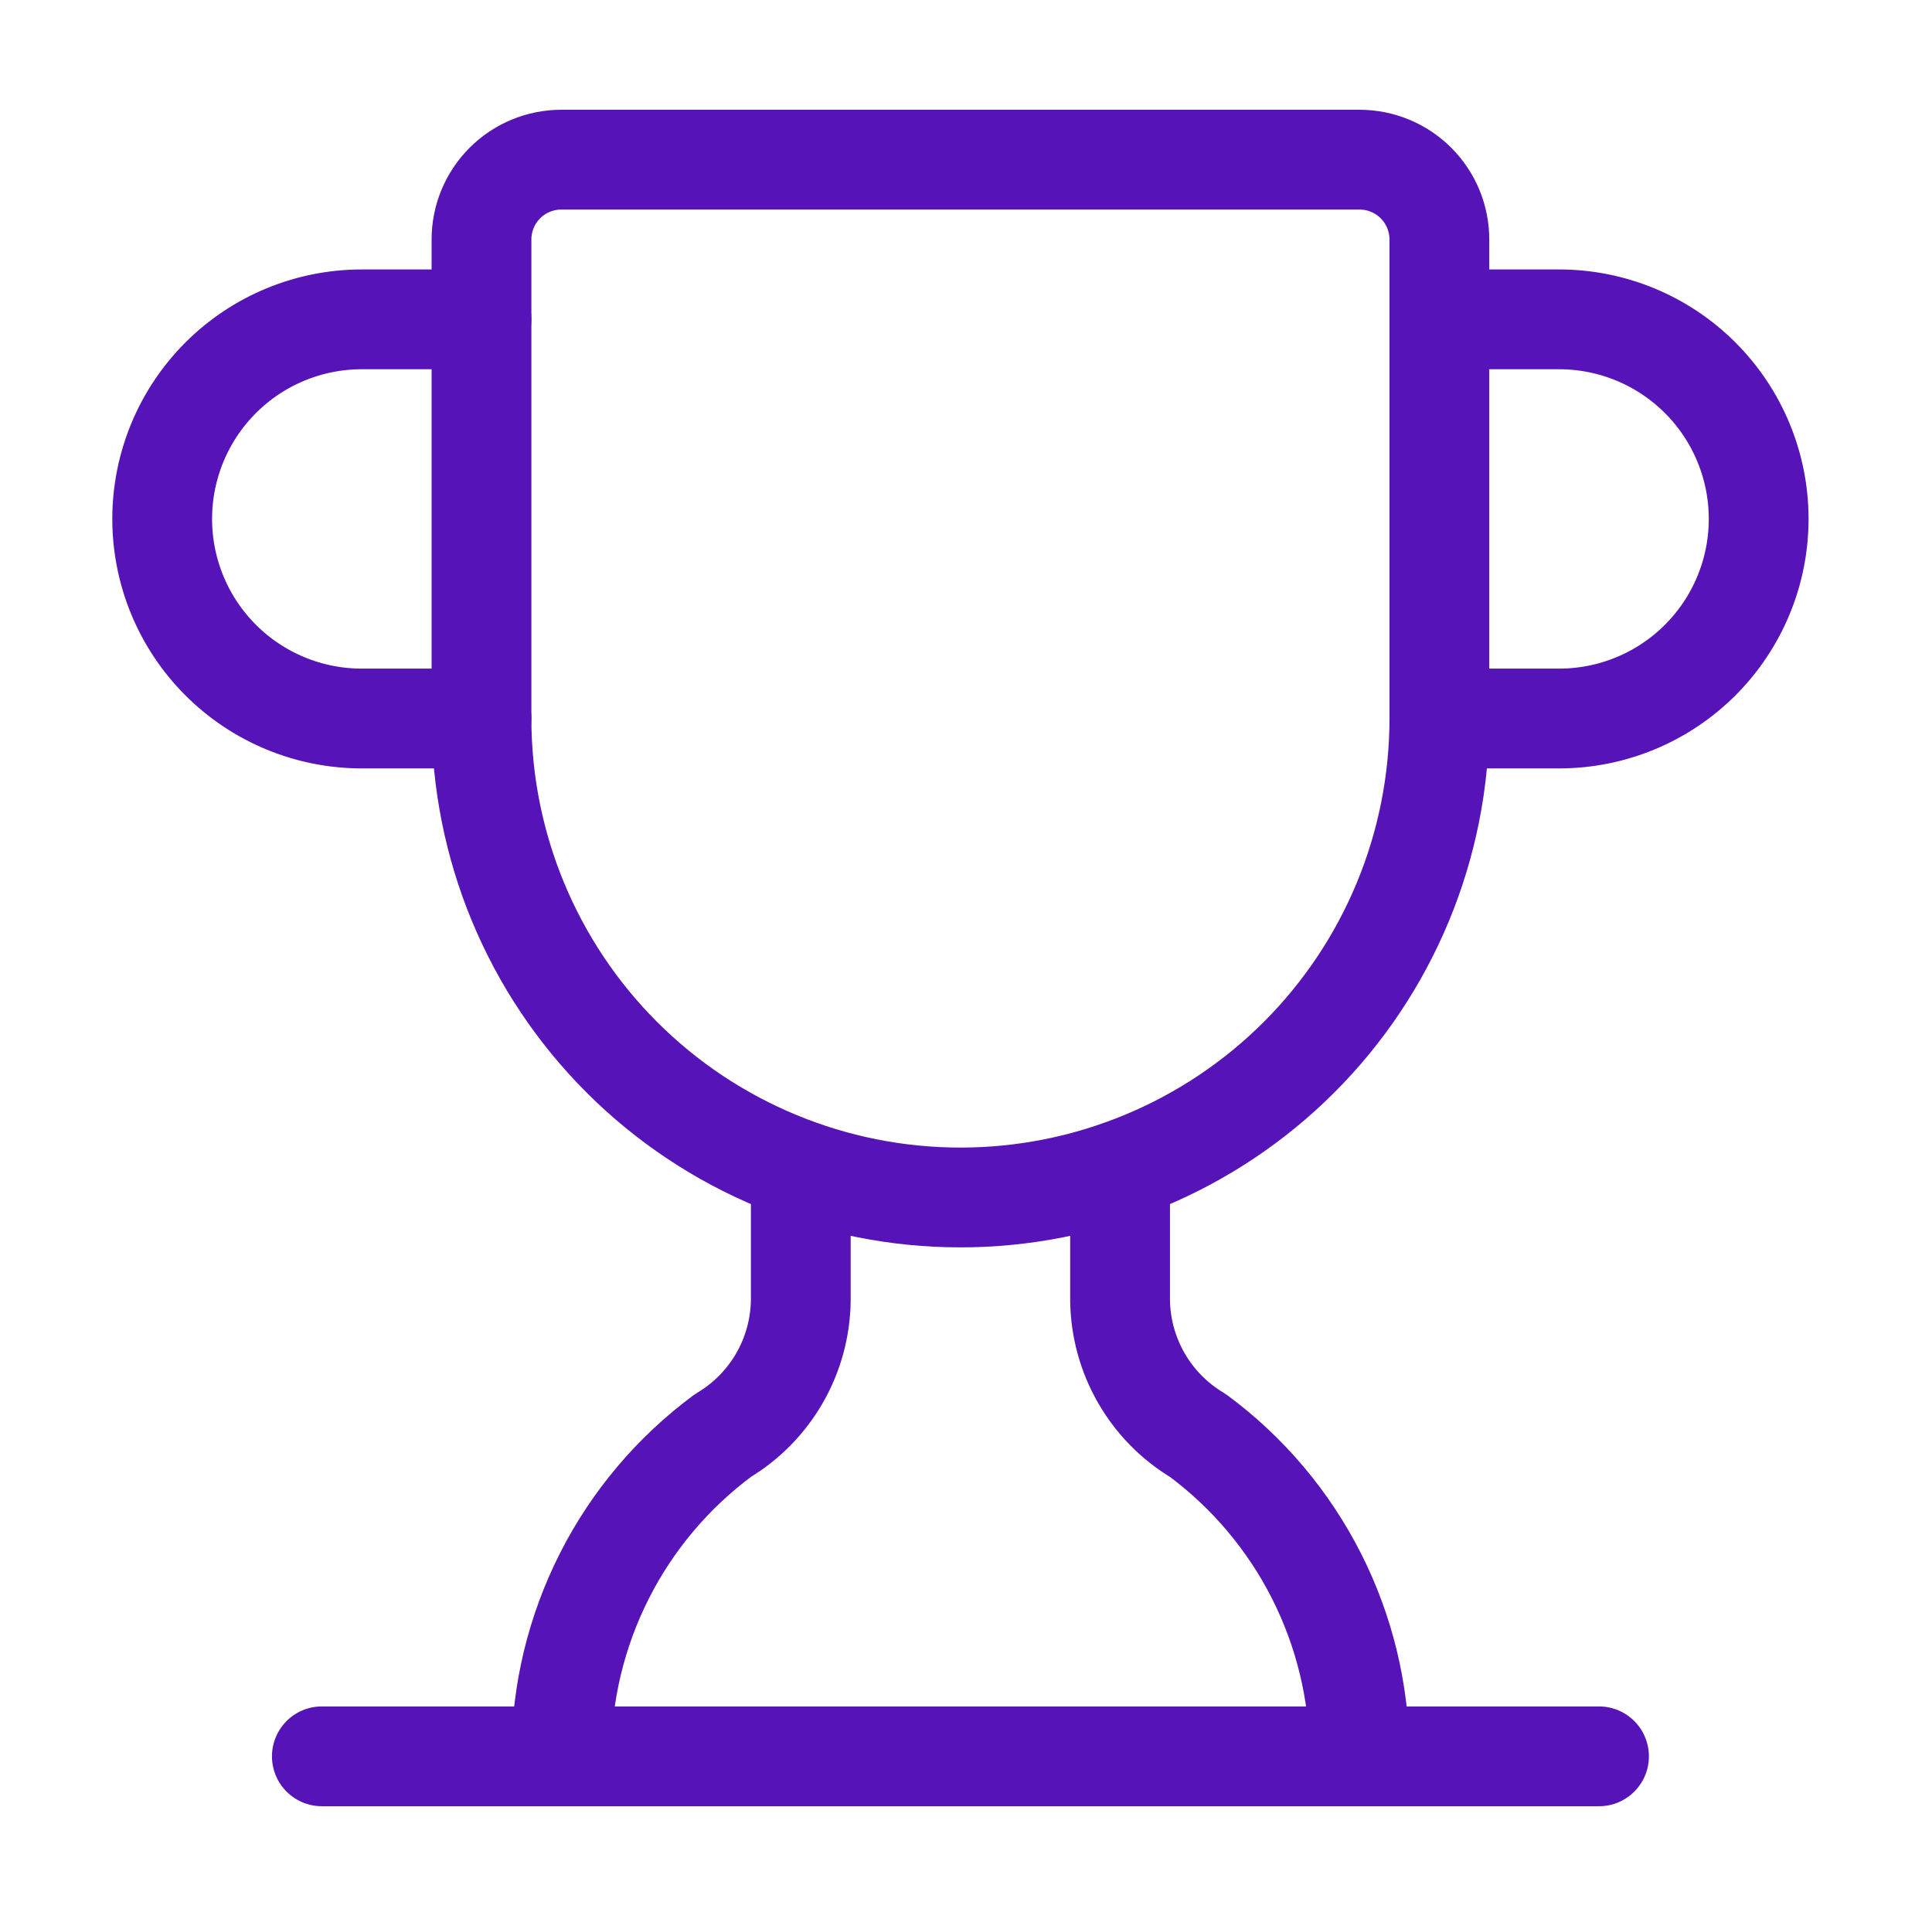 <svg width="119" height="118" viewBox="0 0 119 118" fill="none" xmlns="http://www.w3.org/2000/svg">
<path d="M49.324 72.079V80.074C49.305 81.758 48.854 83.41 48.014 84.87C47.173 86.33 45.972 87.55 44.525 88.412C41.453 90.688 38.953 93.648 37.226 97.059C35.498 100.47 34.59 104.236 34.574 108.059" stroke="#5614B8" stroke-width="6.146" stroke-linecap="round" stroke-linejoin="round"/>
<path d="M68.99 72.079V80.074C69.009 81.758 69.46 83.41 70.3 84.87C71.14 86.33 72.342 87.55 73.789 88.412C76.861 90.688 79.36 93.648 81.088 97.059C82.815 100.47 83.723 104.236 83.74 108.059" stroke="#5614B8" stroke-width="6.146" stroke-linecap="round" stroke-linejoin="round"/>
<path d="M88.657 44.251H96.032C99.292 44.251 102.418 42.956 104.723 40.651C107.029 38.346 108.324 35.219 108.324 31.959C108.324 28.699 107.029 25.573 104.723 23.268C102.418 20.962 99.292 19.668 96.032 19.668H88.657" stroke="#5614B8" stroke-width="6.146" stroke-linecap="round" stroke-linejoin="round"/>
<path d="M19.824 108.167H98.49" stroke="#5614B8" stroke-width="6.146" stroke-linecap="round" stroke-linejoin="round"/>
<path d="M29.657 44.249C29.657 52.073 32.765 59.577 38.297 65.109C43.83 70.641 51.333 73.749 59.157 73.749C66.981 73.749 74.484 70.641 80.016 65.109C85.549 59.577 88.657 52.073 88.657 44.249V14.749C88.657 13.445 88.139 12.195 87.217 11.273C86.295 10.351 85.044 9.833 83.74 9.833H34.574C33.27 9.833 32.019 10.351 31.097 11.273C30.175 12.195 29.657 13.445 29.657 14.749V44.249Z" stroke="#5614B8" stroke-width="6.146" stroke-linecap="round" stroke-linejoin="round"/>
<path d="M29.657 44.251H22.282C19.022 44.251 15.895 42.956 13.59 40.651C11.285 38.346 9.99 35.219 9.99 31.959C9.99 28.699 11.285 25.573 13.59 23.268C15.895 20.962 19.022 19.668 22.282 19.668H29.657" stroke="#5614B8" stroke-width="6.146" stroke-linecap="round" stroke-linejoin="round"/>
</svg>
